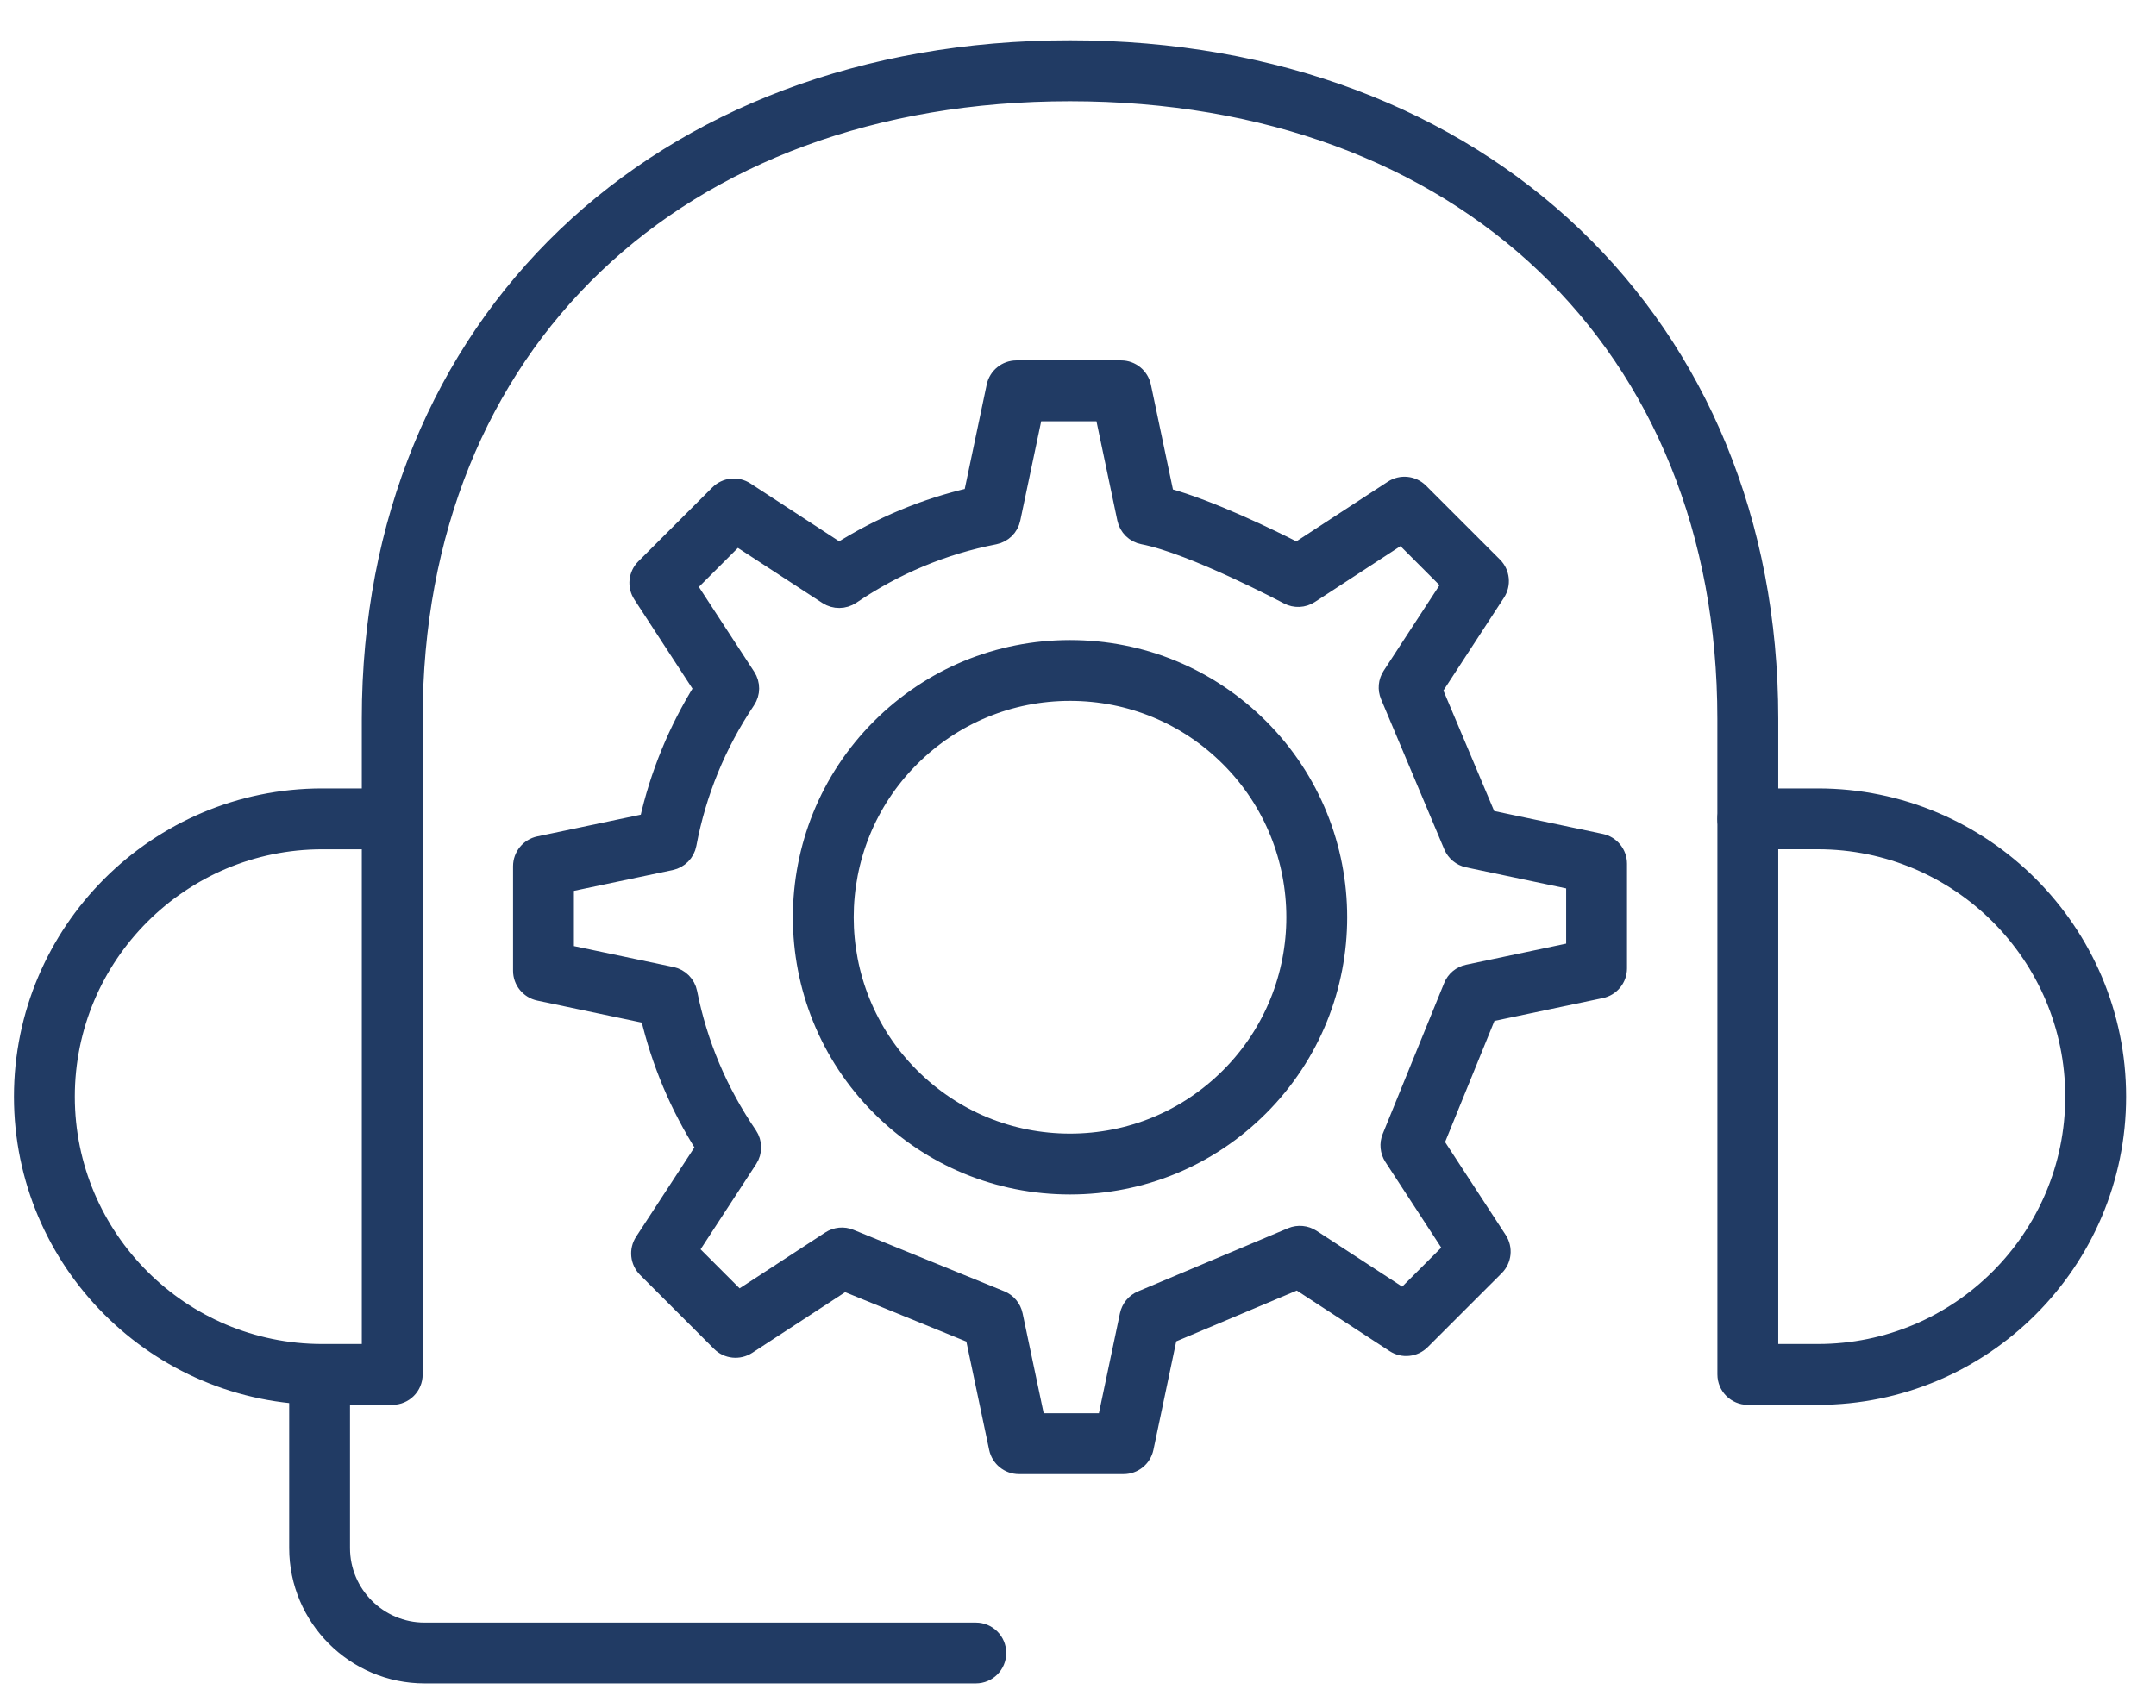 <?xml version="1.0" encoding="UTF-8"?>
<svg xmlns="http://www.w3.org/2000/svg" width="53" height="42" viewBox="0 0 53 42" fill="none">
  <path d="M42.965 20.684C42.662 20.684 42.417 20.439 42.417 20.136V17.672C42.417 8.471 35.941 2.289 26.303 2.289C16.665 2.289 10.19 8.471 10.19 17.672V20.136C10.19 20.439 9.944 20.684 9.642 20.684C9.339 20.684 9.094 20.439 9.094 20.136V17.672C9.093 7.968 16.171 1.191 26.304 1.191C36.437 1.191 43.514 7.968 43.514 17.672V20.136C43.514 20.439 43.269 20.684 42.966 20.684H42.965Z" fill="#213B64" stroke="#213B64" stroke-width="0.4"></path>
  <path d="M9.643 34.343H7.921C3.853 34.343 0.543 31.033 0.543 26.965C0.543 22.896 3.853 19.586 7.921 19.586H9.642C9.945 19.586 10.19 19.831 10.19 20.134V33.795C10.191 34.099 9.946 34.343 9.643 34.343L9.643 34.343ZM7.921 20.683C4.457 20.683 1.639 23.501 1.639 26.965C1.639 30.43 4.457 33.247 7.921 33.247H9.094V20.683L7.921 20.683Z" fill="#213B64" stroke="#213B64" stroke-width="0.4"></path>
  <path d="M44.687 34.343H42.966C42.663 34.343 42.418 34.098 42.418 33.795V20.134C42.418 19.831 42.663 19.586 42.966 19.586H44.687C48.755 19.586 52.065 22.896 52.065 26.965C52.066 31.033 48.755 34.343 44.687 34.343V34.343ZM43.514 33.247H44.688C48.152 33.247 50.969 30.43 50.969 26.965C50.969 23.501 48.152 20.682 44.688 20.682H43.514V33.247Z" fill="#213B64" stroke="#213B64" stroke-width="0.4"></path>
  <path d="M23.988 41.192H10.437C8.712 41.192 7.309 39.788 7.309 38.064V33.798C7.309 33.495 7.554 33.25 7.857 33.25C8.16 33.25 8.404 33.495 8.404 33.798V38.064C8.404 39.185 9.315 40.096 10.436 40.096H23.988C24.291 40.096 24.536 40.341 24.536 40.644C24.536 40.947 24.291 41.192 23.988 41.192L23.988 41.192Z" fill="#213B64" stroke="#213B64" stroke-width="0.4"></path>
  <path d="M27.621 36.046H25.048C24.789 36.046 24.566 35.864 24.512 35.611L23.929 32.842L20.755 31.548L18.382 33.097C18.163 33.238 17.878 33.209 17.695 33.026L15.876 31.207C15.693 31.024 15.663 30.737 15.804 30.52L17.308 28.215C16.67 27.212 16.212 26.124 15.943 24.975L13.247 24.407C12.995 24.353 12.812 24.13 12.812 23.87V21.299C12.812 21.04 12.995 20.816 13.248 20.762L15.918 20.201C16.178 19.039 16.629 17.942 17.259 16.929L15.762 14.632C15.62 14.415 15.65 14.128 15.833 13.945L17.652 12.127C17.836 11.943 18.122 11.913 18.339 12.055L20.627 13.547C21.638 12.909 22.731 12.453 23.885 12.188L24.451 9.499C24.504 9.244 24.728 9.062 24.987 9.062H27.56C27.819 9.062 28.042 9.245 28.096 9.498L28.663 12.194C29.773 12.496 31.258 13.224 31.88 13.542L34.226 12.011C34.442 11.87 34.728 11.898 34.913 12.082L36.732 13.901C36.915 14.084 36.945 14.371 36.803 14.588L35.257 16.959L36.587 20.116L39.361 20.701C39.614 20.755 39.796 20.978 39.796 21.237V23.81C39.796 24.069 39.614 24.293 39.36 24.346L36.592 24.929L35.299 28.103L36.847 30.477C36.988 30.694 36.958 30.981 36.775 31.164L34.956 32.982C34.772 33.165 34.486 33.196 34.269 33.054L31.899 31.507L28.741 32.838L28.158 35.611C28.104 35.864 27.88 36.046 27.621 36.046L27.621 36.046ZM25.494 34.95H27.176L27.727 32.332C27.765 32.155 27.885 32.008 28.05 31.939L31.742 30.384C31.911 30.314 32.102 30.332 32.255 30.431L34.496 31.893L35.686 30.704L34.224 28.462C34.126 28.311 34.108 28.122 34.176 27.956L35.687 24.246C35.755 24.077 35.903 23.954 36.082 23.917L38.7 23.365V21.682L36.081 21.131C35.905 21.093 35.759 20.973 35.689 20.808L34.135 17.116C34.064 16.948 34.081 16.756 34.181 16.603L35.643 14.362L34.454 13.172L32.212 14.635C32.045 14.743 31.832 14.754 31.654 14.659C31.631 14.647 29.324 13.422 28.096 13.185C27.88 13.144 27.708 12.976 27.663 12.759L27.116 10.158H25.433L24.885 12.761C24.84 12.977 24.67 13.144 24.453 13.187C23.195 13.431 22.011 13.926 20.937 14.656C20.754 14.778 20.514 14.781 20.329 14.661L18.113 13.216L16.924 14.405L18.373 16.627C18.493 16.811 18.492 17.05 18.369 17.232C17.647 18.307 17.16 19.495 16.921 20.764C16.881 20.981 16.712 21.152 16.495 21.198L13.908 21.742V23.425L16.516 23.974C16.73 24.019 16.897 24.188 16.94 24.404C17.189 25.659 17.686 26.837 18.416 27.903C18.54 28.086 18.543 28.326 18.422 28.512L16.966 30.745L18.155 31.935L20.397 30.472C20.548 30.375 20.736 30.355 20.903 30.424L24.612 31.936C24.781 32.005 24.905 32.153 24.942 32.331L25.494 34.95Z" fill="#213B64" stroke="#213B64" stroke-width="0.4"></path>
  <path d="M26.304 29.17C24.537 29.17 22.876 28.483 21.626 27.233C19.046 24.653 19.046 20.455 21.626 17.875C22.876 16.626 24.537 15.938 26.304 15.938C28.072 15.938 29.733 16.626 30.983 17.875C33.562 20.455 33.562 24.653 30.983 27.233C29.733 28.483 28.072 29.17 26.304 29.17ZM26.304 17.033C24.829 17.033 23.444 17.607 22.401 18.65C20.248 20.802 20.248 24.305 22.401 26.457C23.444 27.5 24.83 28.074 26.304 28.074C27.779 28.074 29.165 27.5 30.207 26.458C32.36 24.305 32.36 20.803 30.207 18.65C29.165 17.608 27.78 17.033 26.304 17.033Z" fill="#213B64" stroke="#213B64" stroke-width="0.4"></path>
</svg>
